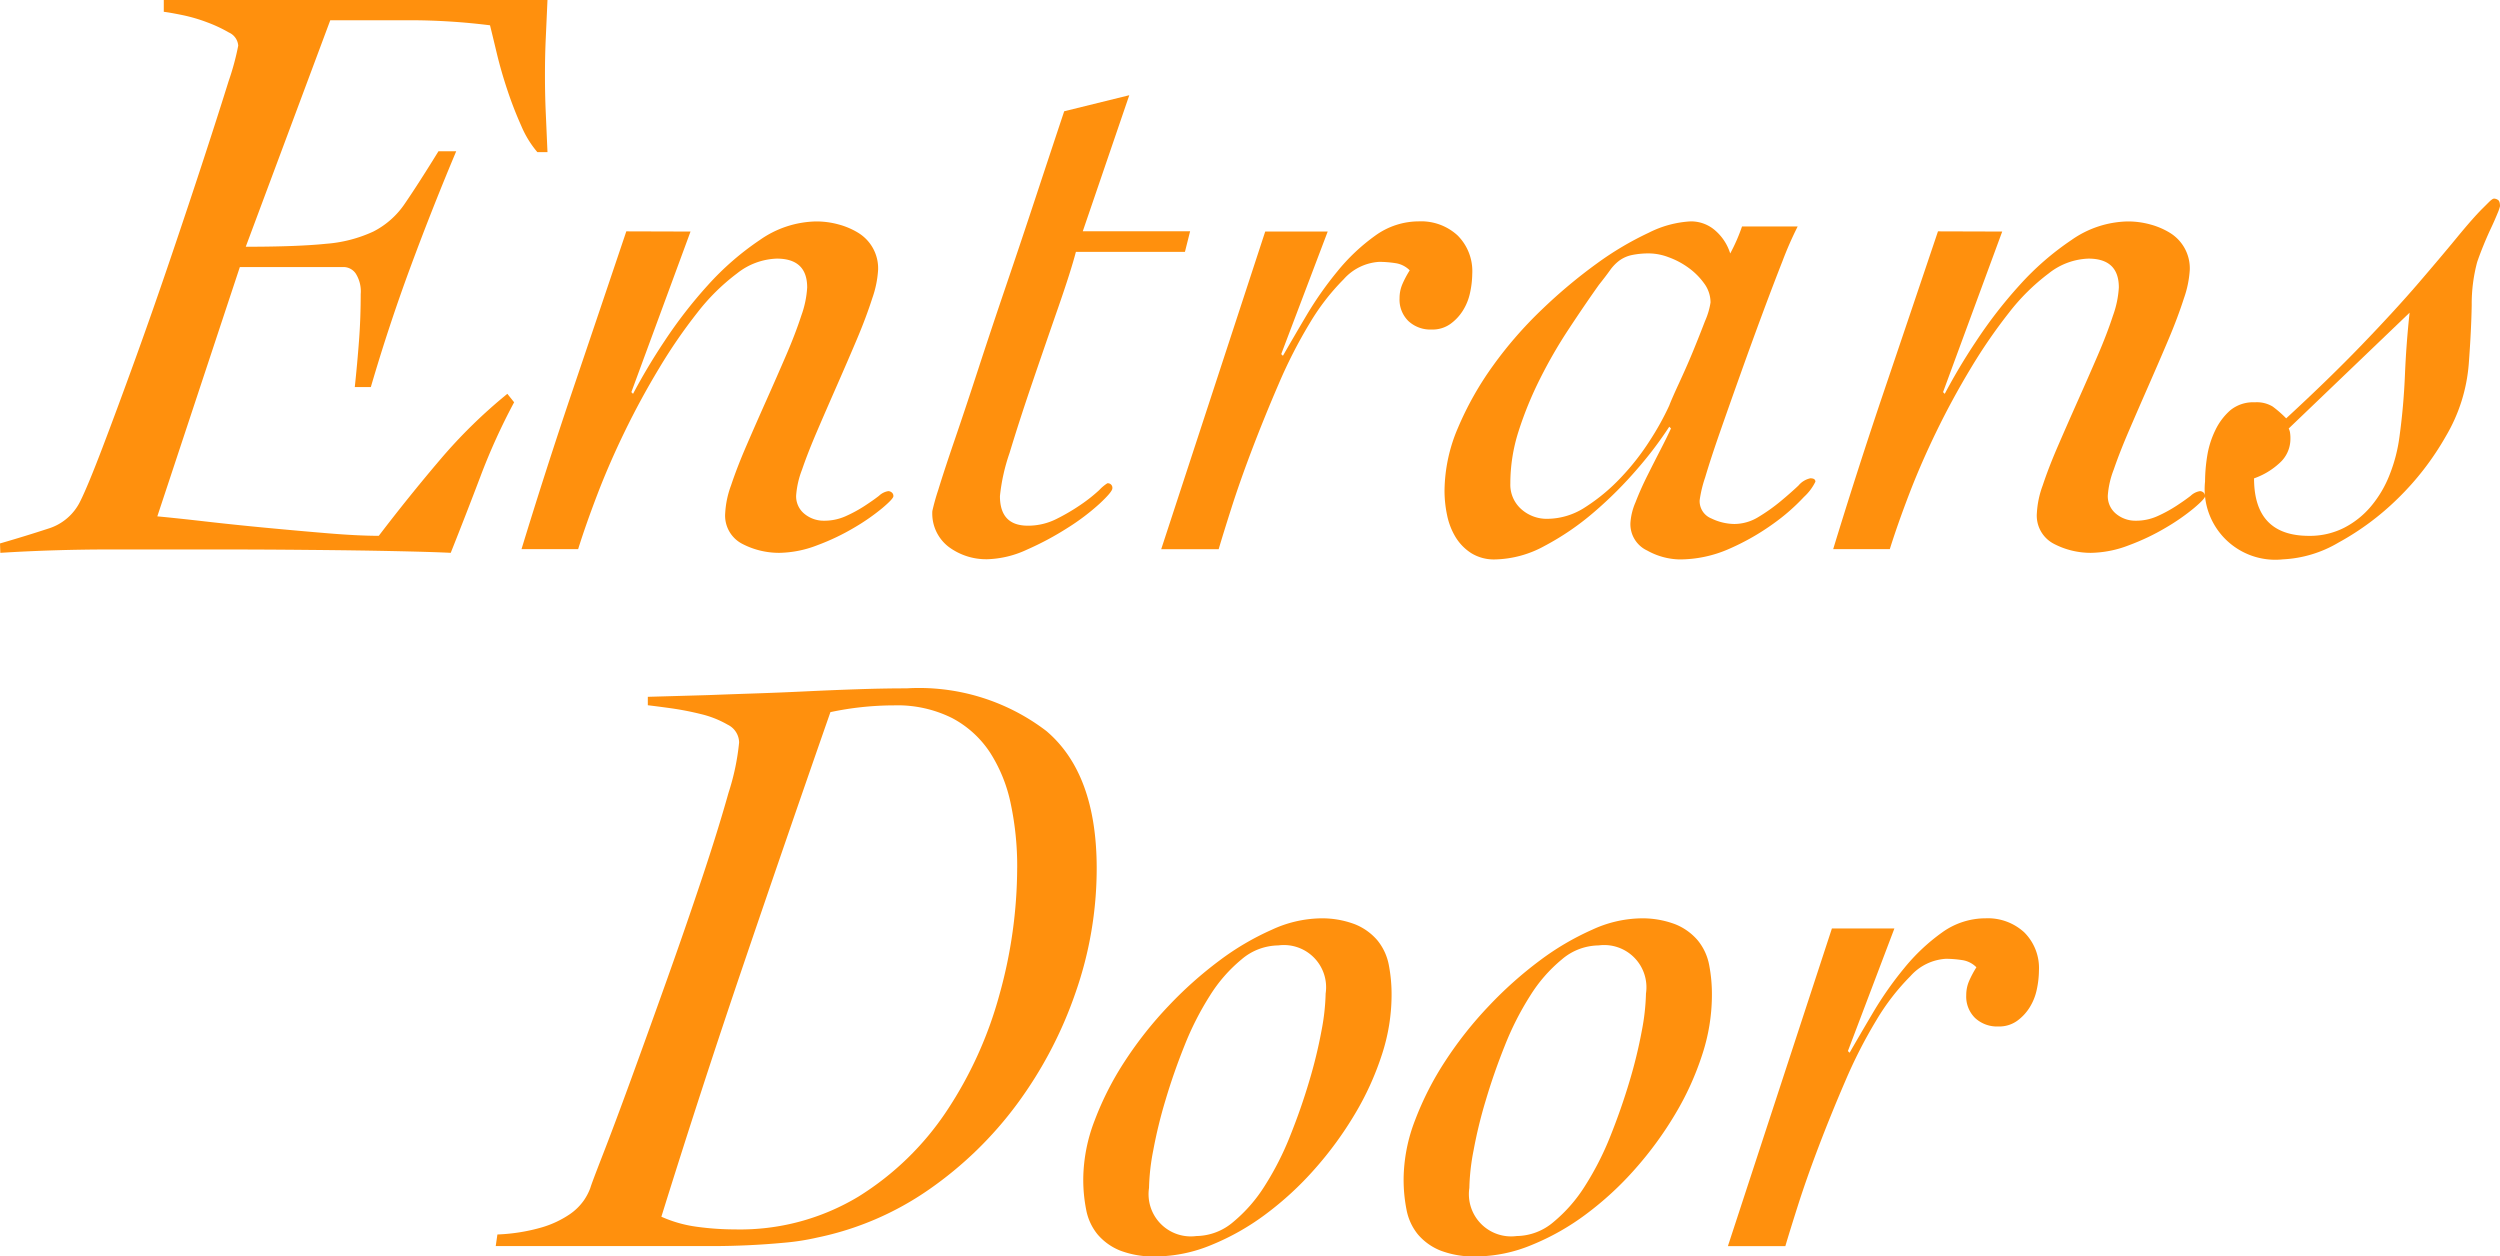 <svg xmlns="http://www.w3.org/2000/svg" width="104.026" height="52.281" viewBox="0 0 104.026 52.281"><g transform="translate(-414.754 -2660.514)"><path d="M414.754,2683.127q1.09-.316,2.005-.616a2.193,2.193,0,0,0,1.336-1.143q.316-.633.932-2.251t1.354-3.657q.738-2.038,1.495-4.272t1.372-4.116q.614-1.881,1.019-3.182a10.7,10.7,0,0,0,.4-1.478.653.653,0,0,0-.387-.545,5.88,5.88,0,0,0-.9-.422,6.764,6.764,0,0,0-1.02-.3q-.51-.105-.791-.14v-.492h15.966q-.036.809-.07,1.564c-.024.505-.035,1.026-.035,1.566s.011,1.072.035,1.6.046,1.062.07,1.6h-.422a4.181,4.181,0,0,1-.668-1.09,16.013,16.013,0,0,1-.58-1.495q-.264-.792-.44-1.53c-.118-.493-.211-.879-.281-1.161a27.027,27.027,0,0,0-3.341-.211h-3.306l-3.517,9.425q2.145,0,3.341-.123a5.715,5.715,0,0,0,1.97-.51,3.5,3.5,0,0,0,1.319-1.177q.543-.792,1.389-2.163h.738q-1.02,2.427-1.916,4.853t-1.636,4.958h-.668c.07-.655.128-1.3.176-1.933s.07-1.279.07-1.935a1.382,1.382,0,0,0-.211-.861.619.619,0,0,0-.492-.264h-4.326L421.3,2682q.774.072,1.988.211t2.532.264q1.318.125,2.567.229t2.128.106q1.264-1.655,2.55-3.166a21.271,21.271,0,0,1,2.8-2.743l.282.352a25.854,25.854,0,0,0-1.407,3.1q-.6,1.581-1.231,3.165-.669-.036-2.3-.071t-3.692-.052q-2.058-.02-4.238-.018h-3.939q-1.125,0-2.286.035t-2.286.106Z" fill="#ff900d"/><path d="M443.487,2670.149l-2.462,6.682.07.071a25.029,25.029,0,0,1,1.3-2.18,19.315,19.315,0,0,1,1.811-2.339,11.677,11.677,0,0,1,2.164-1.882,4.2,4.2,0,0,1,2.356-.773,3.508,3.508,0,0,1,.914.123,3.1,3.1,0,0,1,.826.351,1.732,1.732,0,0,1,.827,1.53,4.325,4.325,0,0,1-.246,1.2c-.165.515-.376,1.079-.633,1.688s-.534,1.248-.827,1.916-.569,1.3-.826,1.9-.47,1.137-.633,1.618a3.7,3.7,0,0,0-.246,1.072.936.936,0,0,0,.351.774,1.255,1.255,0,0,0,.809.281,2.163,2.163,0,0,0,.914-.194,5.749,5.749,0,0,0,.774-.421c.234-.153.434-.293.6-.422a.729.729,0,0,1,.387-.194.232.232,0,0,1,.14.053.185.185,0,0,1,.071.158c0,.071-.153.235-.457.492a8.772,8.772,0,0,1-1.161.809,9.378,9.378,0,0,1-1.547.739,4.528,4.528,0,0,1-1.583.317,3.313,3.313,0,0,1-1.53-.369,1.321,1.321,0,0,1-.72-1.285,3.916,3.916,0,0,1,.246-1.16q.245-.738.633-1.636t.826-1.88q.439-.985.826-1.882t.634-1.654a4.142,4.142,0,0,0,.246-1.177q0-1.2-1.266-1.2a2.806,2.806,0,0,0-1.653.616,8.66,8.66,0,0,0-1.653,1.634,21.875,21.875,0,0,0-1.582,2.3q-.775,1.285-1.425,2.62t-1.143,2.62q-.492,1.285-.809,2.3h-2.356q1.02-3.341,2.128-6.612t2.233-6.612Z" fill="#ff900d"/><path d="M464.06,2670.993h-4.537q-.212.81-.738,2.321t-1.073,3.113q-.546,1.6-.95,2.936a7.924,7.924,0,0,0-.4,1.794c0,.822.387,1.231,1.161,1.231a2.62,2.62,0,0,0,1.195-.282,8.318,8.318,0,0,0,1.02-.6,6.514,6.514,0,0,0,.756-.6,1.741,1.741,0,0,1,.334-.281.186.186,0,0,1,.211.211q0,.141-.527.633a9.338,9.338,0,0,1-1.319,1,12.415,12.415,0,0,1-1.706.915,4.171,4.171,0,0,1-1.652.4,2.613,2.613,0,0,1-1.6-.51,1.746,1.746,0,0,1-.686-1.495,8.974,8.974,0,0,1,.246-.879q.247-.808.687-2.093t.984-2.954q.545-1.67,1.161-3.481t1.231-3.675q.615-1.864,1.178-3.553l2.708-.668-1.935,5.662h4.466Z" fill="#ff900d"/><path d="M467.4,2670.149H470l-1.934,5.1.071.07q.422-.738.984-1.688a14.634,14.634,0,0,1,1.284-1.828,8.073,8.073,0,0,1,1.565-1.478,3.1,3.1,0,0,1,1.829-.6,2.236,2.236,0,0,1,1.6.58,2.094,2.094,0,0,1,.616,1.6,3.863,3.863,0,0,1-.088.774,2.276,2.276,0,0,1-.3.756,1.977,1.977,0,0,1-.527.562,1.282,1.282,0,0,1-.774.229,1.341,1.341,0,0,1-.967-.352,1.246,1.246,0,0,1-.369-.949,1.478,1.478,0,0,1,.123-.6,4.254,4.254,0,0,1,.3-.562,1.046,1.046,0,0,0-.6-.3,4.54,4.54,0,0,0-.668-.053,2.147,2.147,0,0,0-1.477.721,9.4,9.4,0,0,0-1.424,1.845,20.115,20.115,0,0,0-1.284,2.515q-.6,1.391-1.108,2.726t-.861,2.444c-.235.738-.411,1.308-.528,1.706h-2.391Z" fill="#ff900d"/><path d="M489.556,2669.938a14.636,14.636,0,0,0-.633,1.443q-.387.984-.844,2.215t-.914,2.514q-.459,1.285-.845,2.392t-.615,1.882a5.1,5.1,0,0,0-.228.949.777.777,0,0,0,.492.756,2.239,2.239,0,0,0,.949.228,1.931,1.931,0,0,0,1.02-.3,7.5,7.5,0,0,0,.915-.651q.422-.351.738-.65a.885.885,0,0,1,.492-.3c.141,0,.211.047.211.141a2.111,2.111,0,0,1-.474.632,8.389,8.389,0,0,1-1.266,1.108,9.89,9.89,0,0,1-1.811,1.038,5.122,5.122,0,0,1-2.111.457,2.882,2.882,0,0,1-1.336-.369,1.211,1.211,0,0,1-.7-1.144,2.565,2.565,0,0,1,.211-.861q.21-.544.492-1.108t.563-1.108q.28-.545.422-.861l-.071-.071a15.916,15.916,0,0,1-1.318,1.742,16.638,16.638,0,0,1-1.811,1.81,11.055,11.055,0,0,1-2.058,1.407,4.444,4.444,0,0,1-2.057.563,1.8,1.8,0,0,1-1-.264,2.083,2.083,0,0,1-.65-.668,2.864,2.864,0,0,1-.352-.915,4.956,4.956,0,0,1-.106-1,6.762,6.762,0,0,1,.563-2.637,13.222,13.222,0,0,1,1.46-2.585,16.7,16.7,0,0,1,2.039-2.339,21.357,21.357,0,0,1,2.269-1.9,13.083,13.083,0,0,1,2.163-1.284,4.383,4.383,0,0,1,1.741-.474,1.52,1.52,0,0,1,1.037.386,2.077,2.077,0,0,1,.616.949,7.471,7.471,0,0,0,.492-1.125ZM477.6,2680.63a1.359,1.359,0,0,0,.457,1.072,1.586,1.586,0,0,0,1.09.4,2.91,2.91,0,0,0,1.583-.492,7.78,7.78,0,0,0,1.459-1.213,10.147,10.147,0,0,0,1.213-1.547,11.477,11.477,0,0,0,.809-1.459c.071-.188.205-.493.4-.916s.392-.861.58-1.318.357-.885.51-1.284a3.012,3.012,0,0,0,.229-.773,1.333,1.333,0,0,0-.264-.791,2.85,2.85,0,0,0-.651-.651,3.3,3.3,0,0,0-.826-.439,2.342,2.342,0,0,0-.792-.16,3.423,3.423,0,0,0-.756.071,1.373,1.373,0,0,0-.509.229,1.855,1.855,0,0,0-.388.405q-.175.246-.457.6-.6.844-1.248,1.829a19.832,19.832,0,0,0-1.2,2.075,15.1,15.1,0,0,0-.9,2.2A7.111,7.111,0,0,0,477.6,2680.63Z" fill="#ff900d"/><path d="M498.067,2670.149l-2.462,6.682.07.071a24.822,24.822,0,0,1,1.3-2.18,19.115,19.115,0,0,1,1.811-2.339,11.64,11.64,0,0,1,2.163-1.882,4.2,4.2,0,0,1,2.356-.773,3.508,3.508,0,0,1,.914.123,3.1,3.1,0,0,1,.826.351,1.732,1.732,0,0,1,.827,1.53,4.325,4.325,0,0,1-.246,1.2c-.165.515-.376,1.079-.633,1.688s-.534,1.248-.827,1.916-.568,1.3-.826,1.9-.469,1.137-.633,1.618a3.7,3.7,0,0,0-.246,1.072.939.939,0,0,0,.351.774,1.255,1.255,0,0,0,.809.281,2.171,2.171,0,0,0,.915-.194,5.8,5.8,0,0,0,.773-.421c.234-.153.434-.293.6-.422a.729.729,0,0,1,.387-.194.232.232,0,0,1,.14.053.185.185,0,0,1,.071.158c0,.071-.153.235-.457.492a8.774,8.774,0,0,1-1.161.809,9.379,9.379,0,0,1-1.547.739,4.528,4.528,0,0,1-1.583.317,3.313,3.313,0,0,1-1.53-.369,1.321,1.321,0,0,1-.72-1.285,3.915,3.915,0,0,1,.246-1.16q.244-.738.633-1.636t.826-1.88q.439-.985.826-1.882t.634-1.654a4.142,4.142,0,0,0,.246-1.177q0-1.2-1.266-1.2a2.806,2.806,0,0,0-1.653.616,8.659,8.659,0,0,0-1.653,1.634,22.033,22.033,0,0,0-1.582,2.3q-.775,1.285-1.425,2.62t-1.143,2.62q-.492,1.285-.809,2.3h-2.356q1.02-3.341,2.128-6.612t2.233-6.612Z" fill="#ff900d"/><path d="M508.582,2677.254a1.272,1.272,0,0,1,.738.176,4.643,4.643,0,0,1,.563.492q1.794-1.653,3.165-3.077t2.339-2.55q.966-1.125,1.617-1.917t1.038-1.178l.264-.263q.157-.159.228-.159a.313.313,0,0,1,.158.053c.059.035.088.123.088.264a1.846,1.846,0,0,1-.105.3c-.071.175-.158.375-.264.6s-.211.463-.316.721-.194.493-.264.7a6.706,6.706,0,0,0-.228,1.793q-.02,1.092-.124,2.462a6.963,6.963,0,0,1-.949,2.989,11.643,11.643,0,0,1-2.005,2.6,11.151,11.151,0,0,1-2.462,1.829,5,5,0,0,1-2.321.7,2.939,2.939,0,0,1-3.235-3.235,6.944,6.944,0,0,1,.088-1.056,3.788,3.788,0,0,1,.334-1.072,2.58,2.58,0,0,1,.633-.844A1.505,1.505,0,0,1,508.582,2677.254Zm1.406,1.09a.615.615,0,0,1,.053.158,1.423,1.423,0,0,1,.018.264,1.341,1.341,0,0,1-.457,1.02,3.039,3.039,0,0,1-1.056.633q0,2.392,2.286,2.392a3.147,3.147,0,0,0,1.46-.335,3.61,3.61,0,0,0,1.125-.9,4.69,4.69,0,0,0,.774-1.318,6.581,6.581,0,0,0,.405-1.566q.174-1.265.228-2.567t.194-2.6Z" fill="#ff900d"/><path d="M435.38,2712.373l.071-.492a7.7,7.7,0,0,0,1.863-.3,4.148,4.148,0,0,0,1.126-.527,2.314,2.314,0,0,0,.615-.6,2.361,2.361,0,0,0,.264-.51q.035-.14.528-1.407t1.178-3.147q.686-1.881,1.477-4.1t1.459-4.221q.668-2,1.108-3.569a9.863,9.863,0,0,0,.44-2.093.838.838,0,0,0-.475-.738,4.142,4.142,0,0,0-1.108-.44,12.312,12.312,0,0,0-1.266-.246q-.633-.087-.95-.123v-.351l2.5-.071q.915-.035,1.97-.07t2.145-.088q1.089-.052,2.163-.088t1.987-.035a8.721,8.721,0,0,1,5.82,1.776q2.093,1.776,2.093,5.714a15.66,15.66,0,0,1-.88,5.17,17.219,17.219,0,0,1-2.426,4.625,15.649,15.649,0,0,1-3.675,3.57,12.6,12.6,0,0,1-4.66,2,9.813,9.813,0,0,1-1.354.211q-.756.071-1.512.106t-1.46.035H435.38Zm21.7-15.756a12.583,12.583,0,0,0-.264-2.638,6.3,6.3,0,0,0-.861-2.144,4.269,4.269,0,0,0-1.583-1.442,5.087,5.087,0,0,0-2.427-.528,12.813,12.813,0,0,0-2.637.281q-1.83,5.243-3.605,10.463t-3.429,10.533a5.332,5.332,0,0,0,1.495.421,11.708,11.708,0,0,0,1.565.107,9.537,9.537,0,0,0,5.152-1.372,12.019,12.019,0,0,0,3.658-3.552,16.628,16.628,0,0,0,2.2-4.853A19.719,19.719,0,0,0,457.079,2696.617Z" fill="#ff900d"/><path d="M472.658,2701.963a7.991,7.991,0,0,1-.4,2.427,11.992,11.992,0,0,1-1.126,2.479,14.959,14.959,0,0,1-1.67,2.286,13.31,13.31,0,0,1-2.04,1.881,10.175,10.175,0,0,1-2.268,1.284,6.132,6.132,0,0,1-2.3.475,3.885,3.885,0,0,1-1.495-.246,2.411,2.411,0,0,1-.932-.668,2.287,2.287,0,0,1-.475-1.021,6.452,6.452,0,0,1-.123-1.3,6.894,6.894,0,0,1,.475-2.427,12.655,12.655,0,0,1,1.266-2.48,16.045,16.045,0,0,1,1.811-2.286,16.393,16.393,0,0,1,2.11-1.881,11.131,11.131,0,0,1,2.181-1.284,5,5,0,0,1,1.969-.474,3.859,3.859,0,0,1,1.494.246,2.4,2.4,0,0,1,.933.668,2.3,2.3,0,0,1,.474,1.02A6.458,6.458,0,0,1,472.658,2701.963Zm-4.712-2.11a2.393,2.393,0,0,0-1.53.581,6.225,6.225,0,0,0-1.319,1.511,12.291,12.291,0,0,0-1.055,2.076q-.457,1.141-.791,2.268a19.764,19.764,0,0,0-.51,2.092,9.1,9.1,0,0,0-.176,1.565,1.757,1.757,0,0,0,1.97,2,2.4,2.4,0,0,0,1.529-.581,6.276,6.276,0,0,0,1.319-1.512,12.205,12.205,0,0,0,1.055-2.075q.458-1.143.791-2.268a19.833,19.833,0,0,0,.51-2.092,9.192,9.192,0,0,0,.176-1.566A1.756,1.756,0,0,0,467.946,2699.853Z" fill="#ff900d"/><path d="M485.987,2701.963a7.963,7.963,0,0,1-.4,2.427,11.989,11.989,0,0,1-1.125,2.479,14.959,14.959,0,0,1-1.67,2.286,13.31,13.31,0,0,1-2.04,1.881,10.159,10.159,0,0,1-2.269,1.284,6.128,6.128,0,0,1-2.3.475,3.879,3.879,0,0,1-1.494-.246,2.407,2.407,0,0,1-.933-.668,2.3,2.3,0,0,1-.474-1.021,6.452,6.452,0,0,1-.123-1.3,6.914,6.914,0,0,1,.474-2.427,12.714,12.714,0,0,1,1.267-2.48,15.974,15.974,0,0,1,1.811-2.286,16.386,16.386,0,0,1,2.109-1.881,11.188,11.188,0,0,1,2.181-1.284,5.008,5.008,0,0,1,1.969-.474,3.865,3.865,0,0,1,1.495.246,2.4,2.4,0,0,1,.932.668,2.287,2.287,0,0,1,.475,1.02A6.458,6.458,0,0,1,485.987,2701.963Zm-4.713-2.11a2.392,2.392,0,0,0-1.529.581,6.2,6.2,0,0,0-1.319,1.511,12.217,12.217,0,0,0-1.055,2.076q-.457,1.141-.791,2.268a19.281,19.281,0,0,0-.51,2.092,9.1,9.1,0,0,0-.176,1.565,1.757,1.757,0,0,0,1.969,2,2.4,2.4,0,0,0,1.53-.581,6.277,6.277,0,0,0,1.319-1.512,12.281,12.281,0,0,0,1.055-2.075q.456-1.143.791-2.268a19.832,19.832,0,0,0,.51-2.092,9.189,9.189,0,0,0,.176-1.566A1.757,1.757,0,0,0,481.274,2699.853Z" fill="#ff900d"/><path d="M490.98,2699.149h2.6l-1.934,5.1.071.07q.422-.738.985-1.688a14.523,14.523,0,0,1,1.283-1.828,8.074,8.074,0,0,1,1.565-1.478,3.1,3.1,0,0,1,1.829-.6,2.236,2.236,0,0,1,1.6.58,2.094,2.094,0,0,1,.616,1.6,3.865,3.865,0,0,1-.088.774,2.276,2.276,0,0,1-.3.756,1.977,1.977,0,0,1-.527.562,1.282,1.282,0,0,1-.774.229,1.341,1.341,0,0,1-.967-.352,1.246,1.246,0,0,1-.369-.949,1.478,1.478,0,0,1,.123-.6,4.257,4.257,0,0,1,.3-.562,1.042,1.042,0,0,0-.6-.3,4.54,4.54,0,0,0-.668-.053,2.146,2.146,0,0,0-1.477.721,9.4,9.4,0,0,0-1.424,1.845,20.119,20.119,0,0,0-1.284,2.515q-.6,1.391-1.108,2.726t-.861,2.444c-.235.738-.411,1.308-.528,1.706h-2.391Z" fill="#ff900d"/></g></svg>